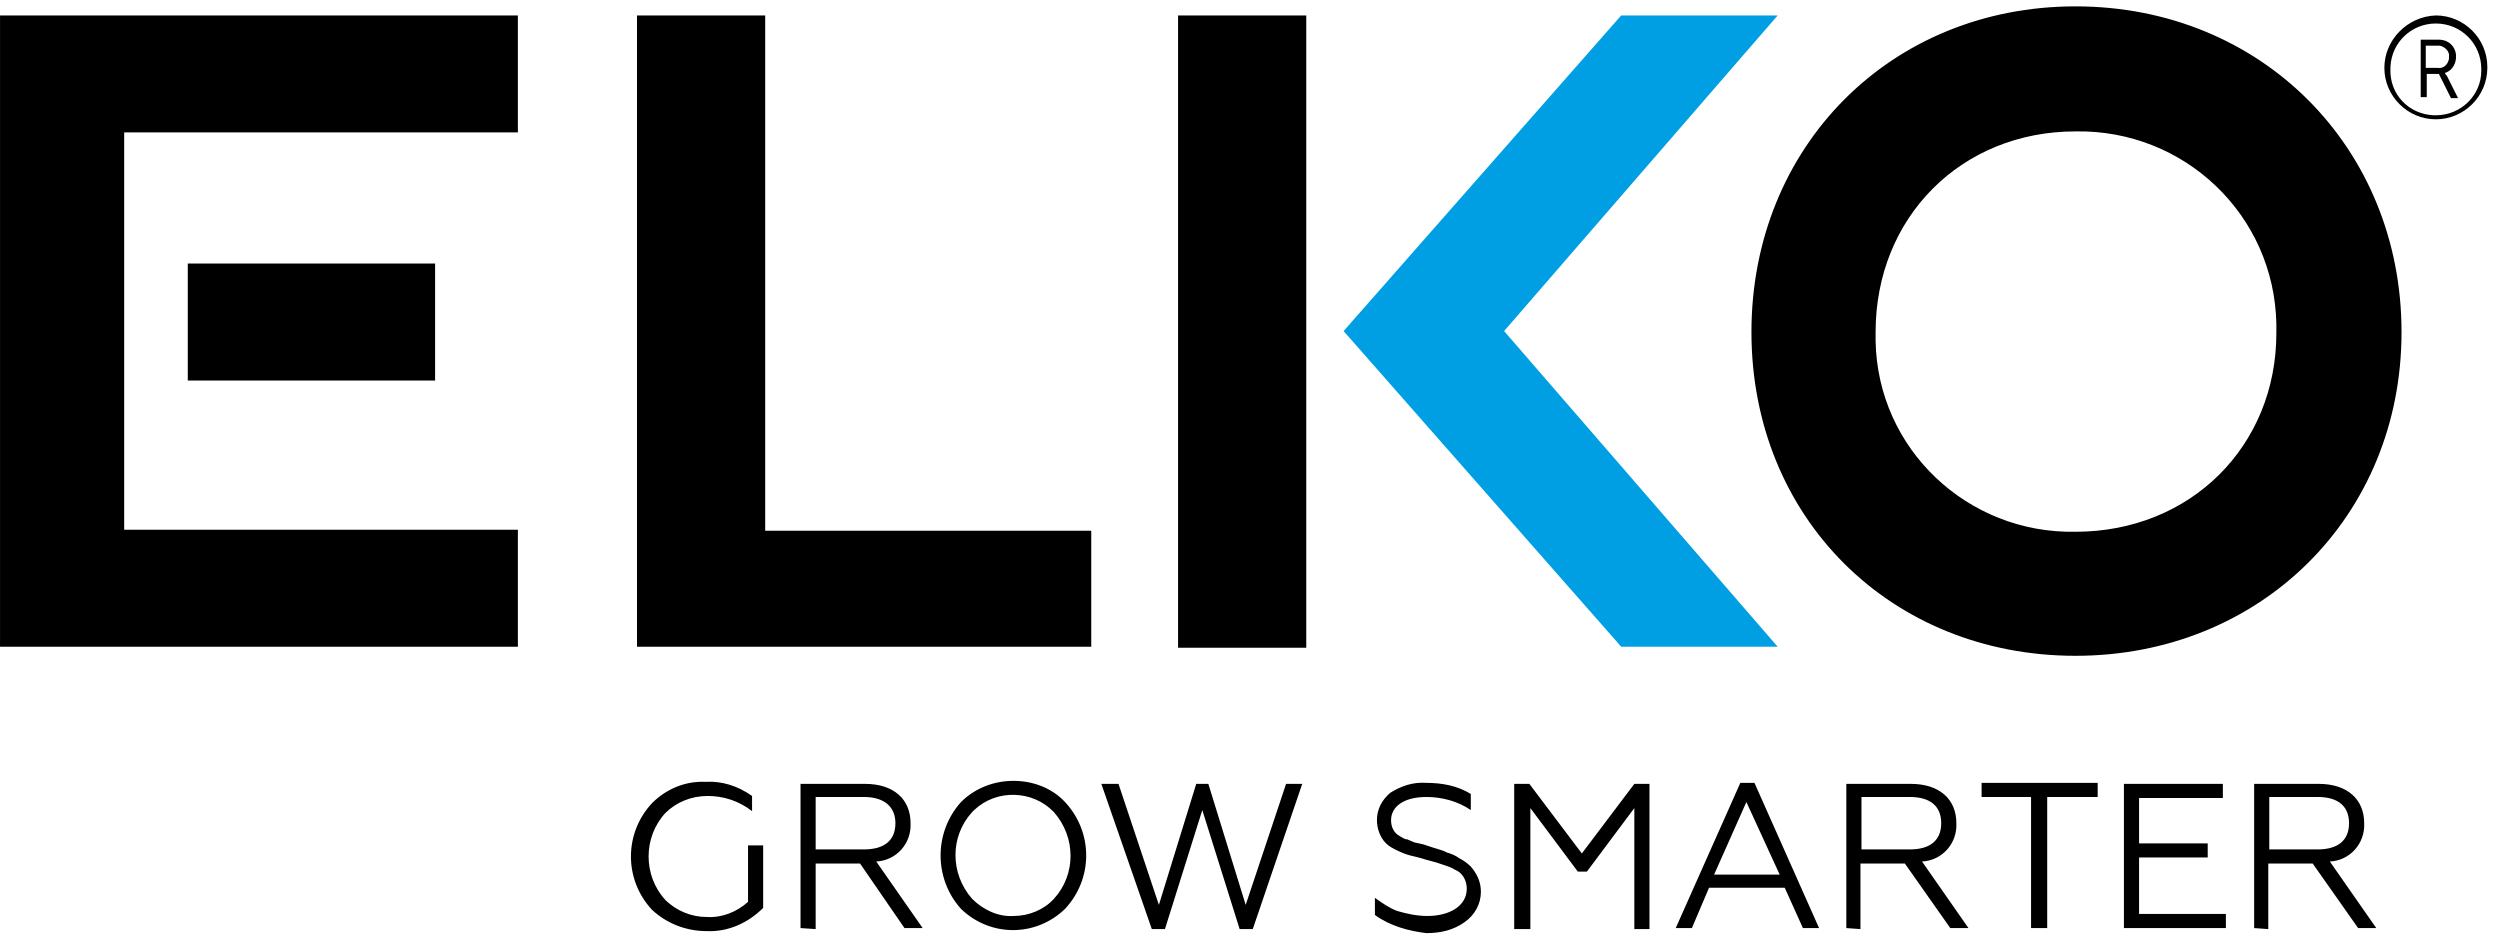 <svg width="224" height="84" viewBox="0 0 224 84" fill="none" xmlns="http://www.w3.org/2000/svg">
<g clip-path="url(#clip0_21337_17567)">
<path fill-rule="evenodd" clip-rule="evenodd" d="M127.805 70.145C129.252 70.145 130.608 70.416 131.784 71.138V72.584C130.608 71.771 129.161 71.41 127.805 71.41C125.724 71.41 124.639 72.313 124.639 73.488C124.639 74.12 124.91 74.662 125.453 74.933C125.634 75.024 125.815 75.205 126.086 75.205L126.719 75.476L127.533 75.656L128.347 75.927C128.89 76.108 129.342 76.198 129.614 76.379C129.975 76.47 130.428 76.65 130.789 76.921C131.151 77.102 131.513 77.373 131.784 77.644C132.327 78.277 132.689 78.999 132.689 79.903C132.689 80.987 132.146 81.981 131.242 82.614C130.247 83.337 129.071 83.608 127.805 83.608C126.267 83.427 124.548 82.975 123.192 81.981V80.445C123.825 80.897 124.458 81.349 125.182 81.62C126.086 81.891 126.991 82.072 127.895 82.072C129.885 82.072 131.422 81.168 131.422 79.632C131.422 78.909 131.061 78.186 130.337 77.915C130.066 77.734 129.794 77.644 129.523 77.554L128.709 77.283L127.714 77.012C127.171 76.831 126.719 76.741 126.357 76.65C125.996 76.56 125.543 76.379 125.182 76.198C124.82 76.018 124.458 75.837 124.187 75.566C123.644 75.024 123.373 74.211 123.373 73.488C123.373 72.494 123.825 71.681 124.548 71.048C125.543 70.416 126.629 70.054 127.805 70.145ZM67.385 71.319V72.675C66.21 71.771 64.853 71.319 63.406 71.319C61.959 71.319 60.602 71.861 59.607 72.855C57.617 75.024 57.617 78.457 59.607 80.626C60.602 81.62 61.959 82.162 63.315 82.162C64.672 82.252 66.029 81.71 67.024 80.807V75.747H68.38V81.349C67.024 82.704 65.215 83.517 63.315 83.427C61.416 83.427 59.697 82.704 58.431 81.529C55.899 78.819 55.899 74.662 58.431 71.952C59.697 70.687 61.416 69.964 63.225 70.054C64.672 69.964 66.119 70.416 67.385 71.319ZM90.811 69.964C92.53 69.964 94.249 70.596 95.424 71.861C97.957 74.572 97.957 78.728 95.424 81.439C92.801 83.969 88.731 83.969 86.108 81.439C83.666 78.728 83.666 74.572 86.108 71.861C87.374 70.596 89.093 69.964 90.811 69.964ZM207.76 70.235C210.293 70.235 211.83 71.59 211.83 73.759C211.921 75.566 210.564 77.102 208.755 77.192L212.916 83.156H211.288L207.218 77.373H203.238V83.246L201.972 83.156V70.235H207.76ZM171.219 70.235C173.752 70.235 175.29 71.59 175.29 73.759C175.38 75.566 174.023 77.102 172.214 77.192L176.375 83.156H174.747L170.677 77.373H166.697V83.246L165.431 83.156V70.235H171.219ZM100.218 70.235L103.836 81.078L107.182 70.235H108.268L111.614 81.078L115.232 70.235H116.679L112.248 83.246H111.072L107.725 72.584L104.379 83.246H103.203L98.68 70.235H100.218ZM137.03 70.235L141.733 76.47L146.437 70.235H147.793V83.246H146.437V72.403L142.186 78.096H141.372L137.121 72.403V83.246H135.673V70.235H137.03ZM77.516 70.235C80.048 70.235 81.586 71.59 81.586 73.759C81.676 75.566 80.32 77.102 78.511 77.192L82.671 83.156H81.043L77.063 77.373H73.084V83.246L71.727 83.156V70.235H77.516ZM187.952 70.145V71.41H183.43V83.156H181.983V71.41H177.551V70.145H187.952ZM199.168 70.235V71.5H191.661V75.566H197.811V76.831H191.661V81.891H199.439V83.156H190.304V70.235H199.168ZM157.2 70.145L162.989 83.156H161.542L159.913 79.542H153.13L151.592 83.156H150.145L155.934 70.145H157.2ZM87.284 72.584L87.103 72.765C85.113 74.933 85.113 78.277 87.103 80.536C88.098 81.529 89.455 82.162 90.811 82.072C92.168 82.072 93.525 81.529 94.429 80.536C96.419 78.367 96.419 75.024 94.429 72.765C92.53 70.777 89.274 70.687 87.284 72.584ZM156.476 71.861L153.582 78.367H159.461L156.476 71.861ZM207.67 71.41H203.328V76.108H207.67C209.479 76.108 210.474 75.295 210.474 73.759C210.474 72.223 209.479 71.41 207.67 71.41ZM171.129 71.41H166.788V76.108H171.129C172.938 76.108 173.933 75.295 173.933 73.759C173.933 72.223 172.938 71.41 171.129 71.41ZM77.425 71.41H73.084V76.108H77.425C79.234 76.108 80.229 75.295 80.229 73.759C80.229 72.223 79.144 71.41 77.425 71.41ZM185.962 0.57C202.605 0.57 215.177 13.22 215.177 29.755C215.177 46.291 202.514 58.76 185.962 58.76C169.41 58.76 156.929 46.381 156.929 29.755C156.929 13.13 169.41 0.57 185.962 0.57ZM117.041 1.384V58.037H105.554V1.384H117.041ZM68.561 1.384V47.556H97.776V57.947H57.075V1.384H68.561ZM46.402 1.384V11.865H11.127V47.465H46.402V57.947H0.002V1.384H46.402ZM185.962 11.774C175.742 11.774 168.054 19.455 168.054 29.755V30.569C168.235 40.237 176.285 47.827 185.962 47.646C196.273 47.646 203.962 39.966 203.962 29.846V29.032C203.781 19.274 195.731 11.594 185.962 11.774ZM38.985 23.611V34.093H16.825V23.611H38.985ZM218.252 1.384C220.785 1.384 222.865 3.462 222.865 5.992V6.082C222.865 8.612 220.785 10.69 218.252 10.69C215.72 10.69 213.639 8.612 213.639 6.082C213.639 3.552 215.72 1.474 218.252 1.384ZM218.252 2.106C216.069 2.106 214.307 3.791 214.188 5.94L214.182 6.172C214.092 8.431 215.81 10.238 218.071 10.329H218.252C220.513 10.329 222.322 8.522 222.322 6.353V6.172C222.322 3.913 220.513 2.106 218.252 2.106ZM218.524 3.552C219.338 3.552 219.971 4.094 220.061 4.907V5.088C220.061 5.668 219.757 6.248 219.219 6.479L219.066 6.534C219.066 6.534 219.066 6.624 219.247 6.805L220.242 8.793H219.609L218.524 6.624H217.438V8.702H216.896V3.552H218.524ZM218.614 4.094H217.348V6.082H218.433C218.885 6.172 219.338 5.811 219.428 5.269V5.088C219.519 4.636 219.066 4.185 218.614 4.094Z" fill="black"/>
<path d="M134.768 29.664L159.28 1.383H145.26L120.387 29.664L145.26 57.946H159.28L134.768 29.664Z" fill="#009FE3"/>
</g>
<defs>
<clipPath id="clip0_21337_17567">
<rect width="223.406" height="83.128" fill="white" transform="translate(0.002 0.57)"/>
</clipPath>
</defs>
</svg>
